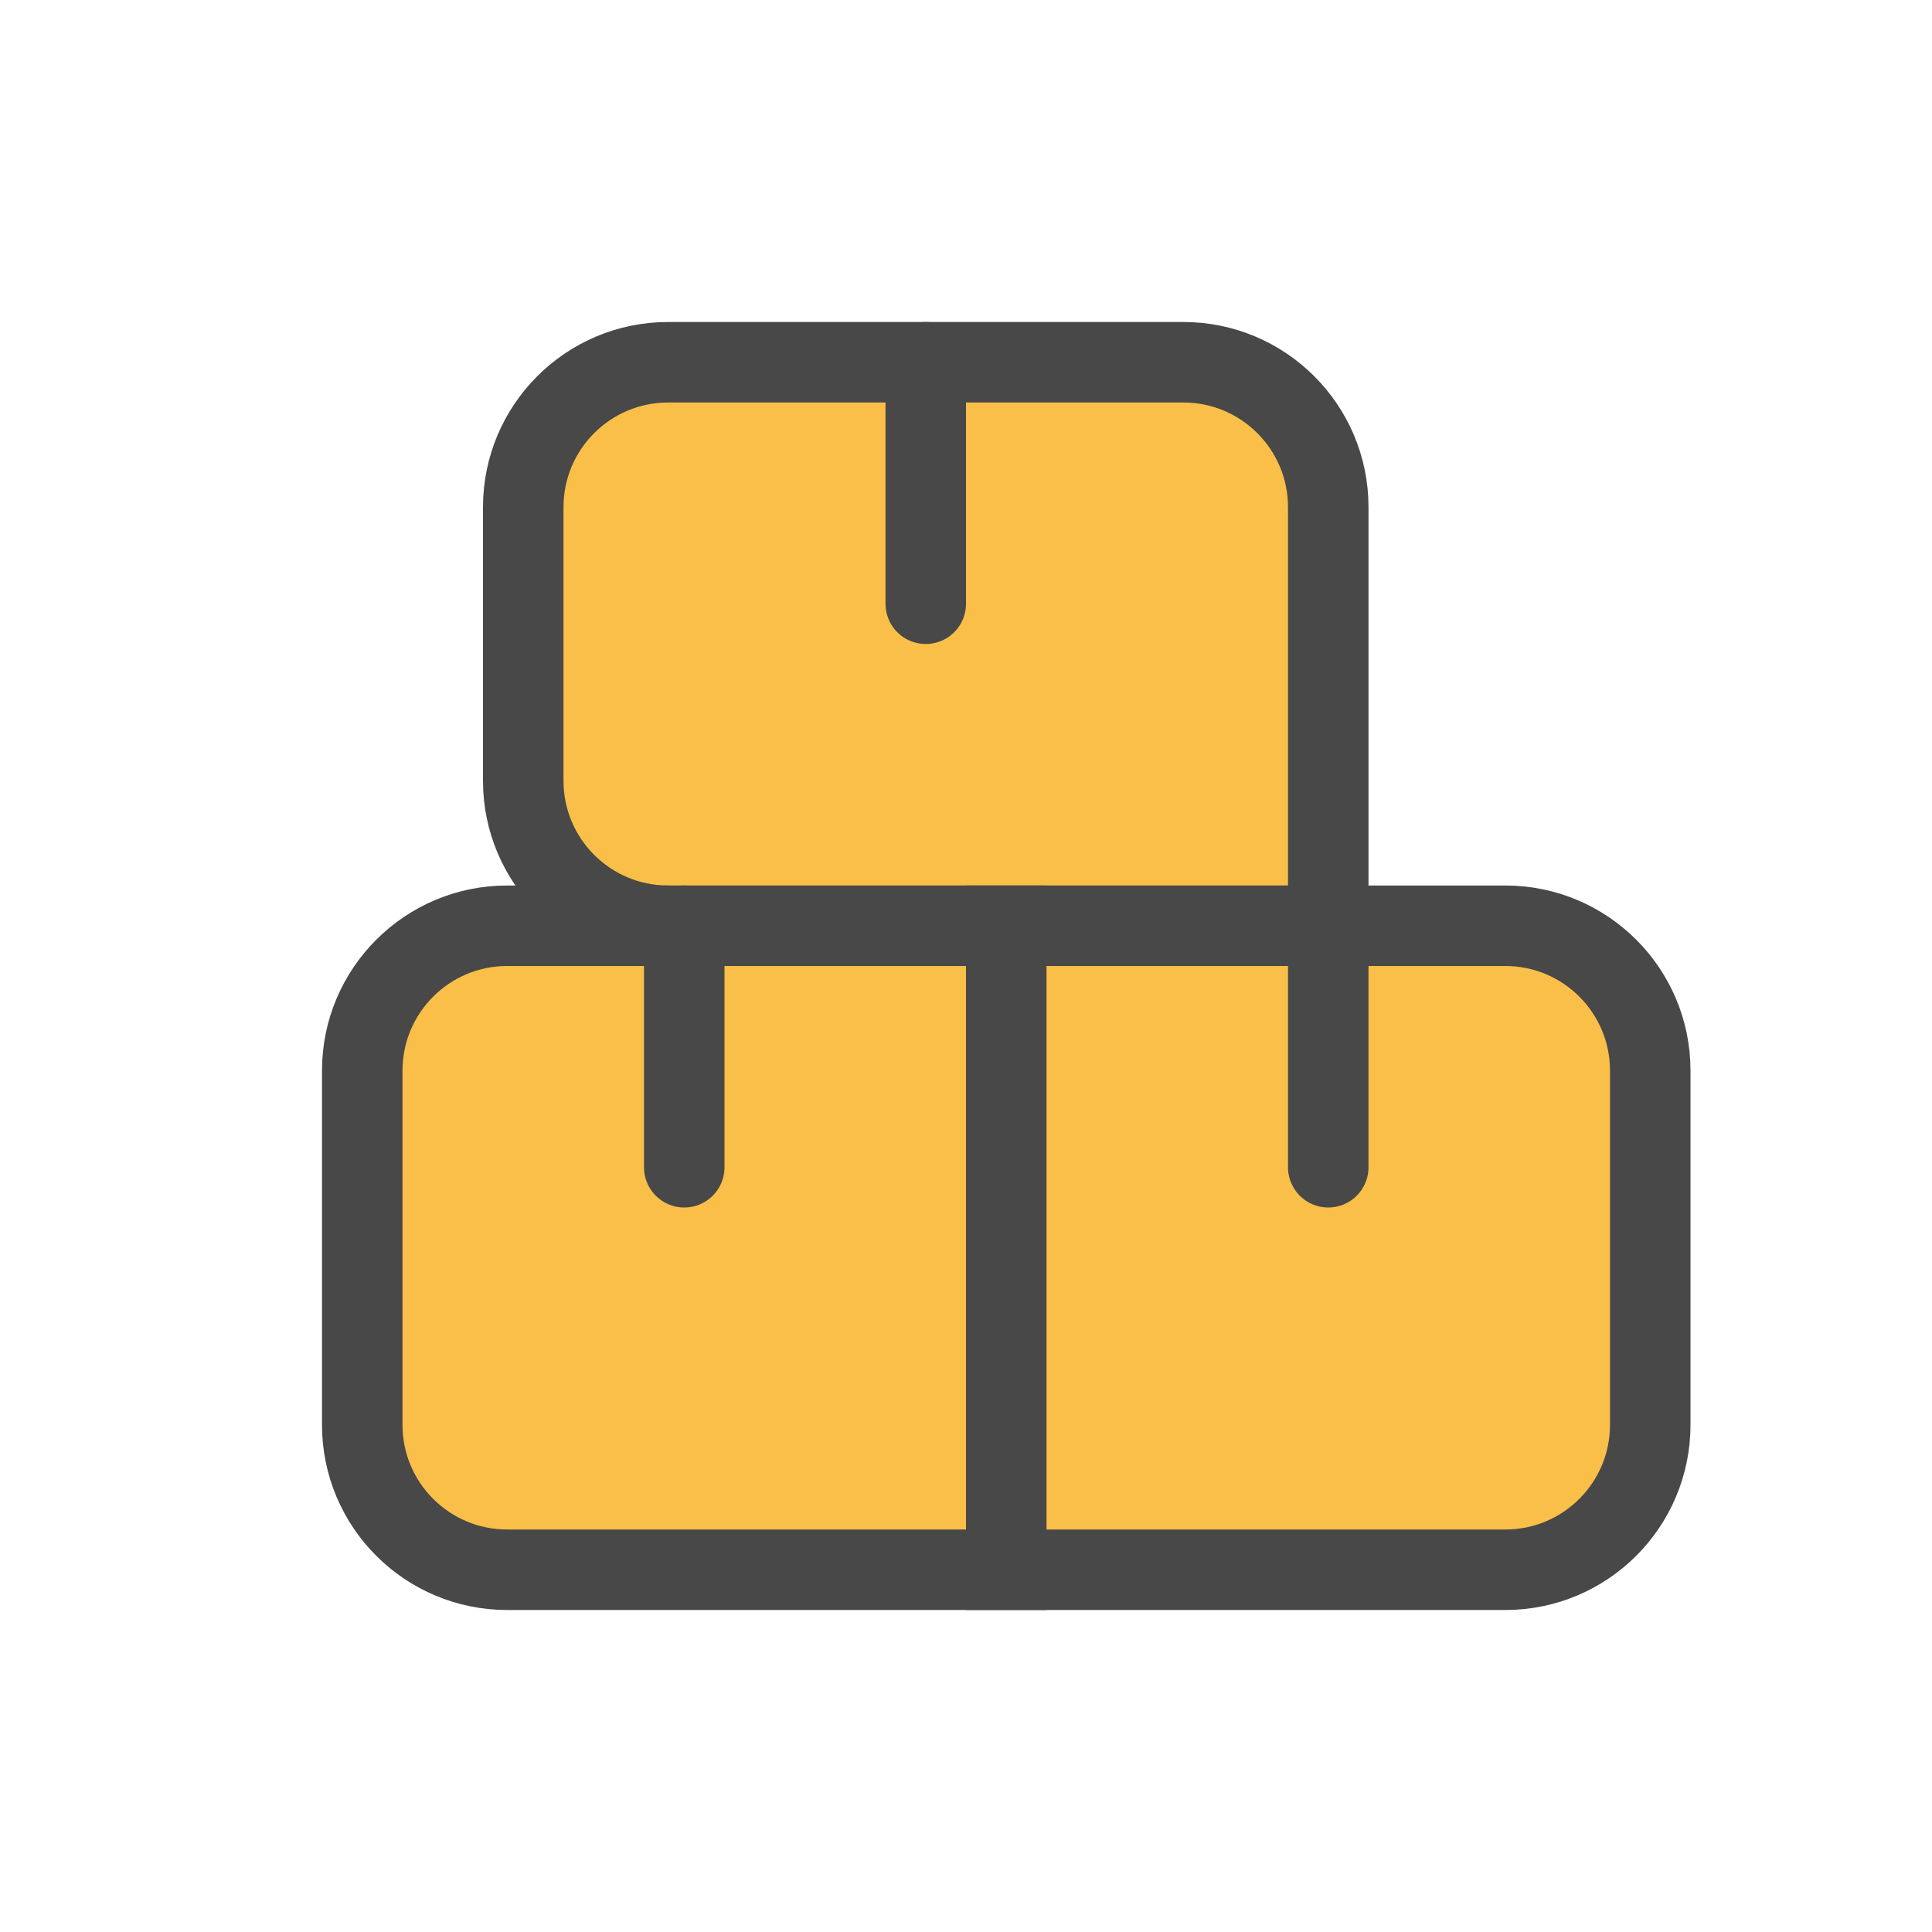<svg width="24" height="24" viewBox="0 0 24 24" fill="none" xmlns="http://www.w3.org/2000/svg">
<path d="M6.5 6.3C6.5 5.306 7.306 4.5 8.3 4.5H14.7C15.694 4.5 16.5 5.306 16.5 6.3V11.5H8.3C7.306 11.5 6.5 10.694 6.5 9.7V6.3Z" fill="#FABF48" stroke="#484848"/>
<path d="M4.5 13.3C4.5 12.306 5.306 11.5 6.3 11.5H12.5V19.5H6.3C5.306 19.5 4.5 18.694 4.5 17.7V13.3Z" fill="#FABF48" stroke="#484848"/>
<path d="M12.5 11.5H18.7C19.694 11.5 20.5 12.306 20.5 13.3V17.7C20.5 18.694 19.694 19.5 18.7 19.5H12.5V11.5Z" fill="#FABF48" stroke="#484848"/>
<path d="M16.5 11.5V14.5" stroke="#484848" stroke-linecap="round"/>
<path d="M8.5 11.5V14.5" stroke="#484848" stroke-linecap="round"/>
<path d="M11.5 4.5V7.5" stroke="#484848" stroke-linecap="round"/>
</svg>
